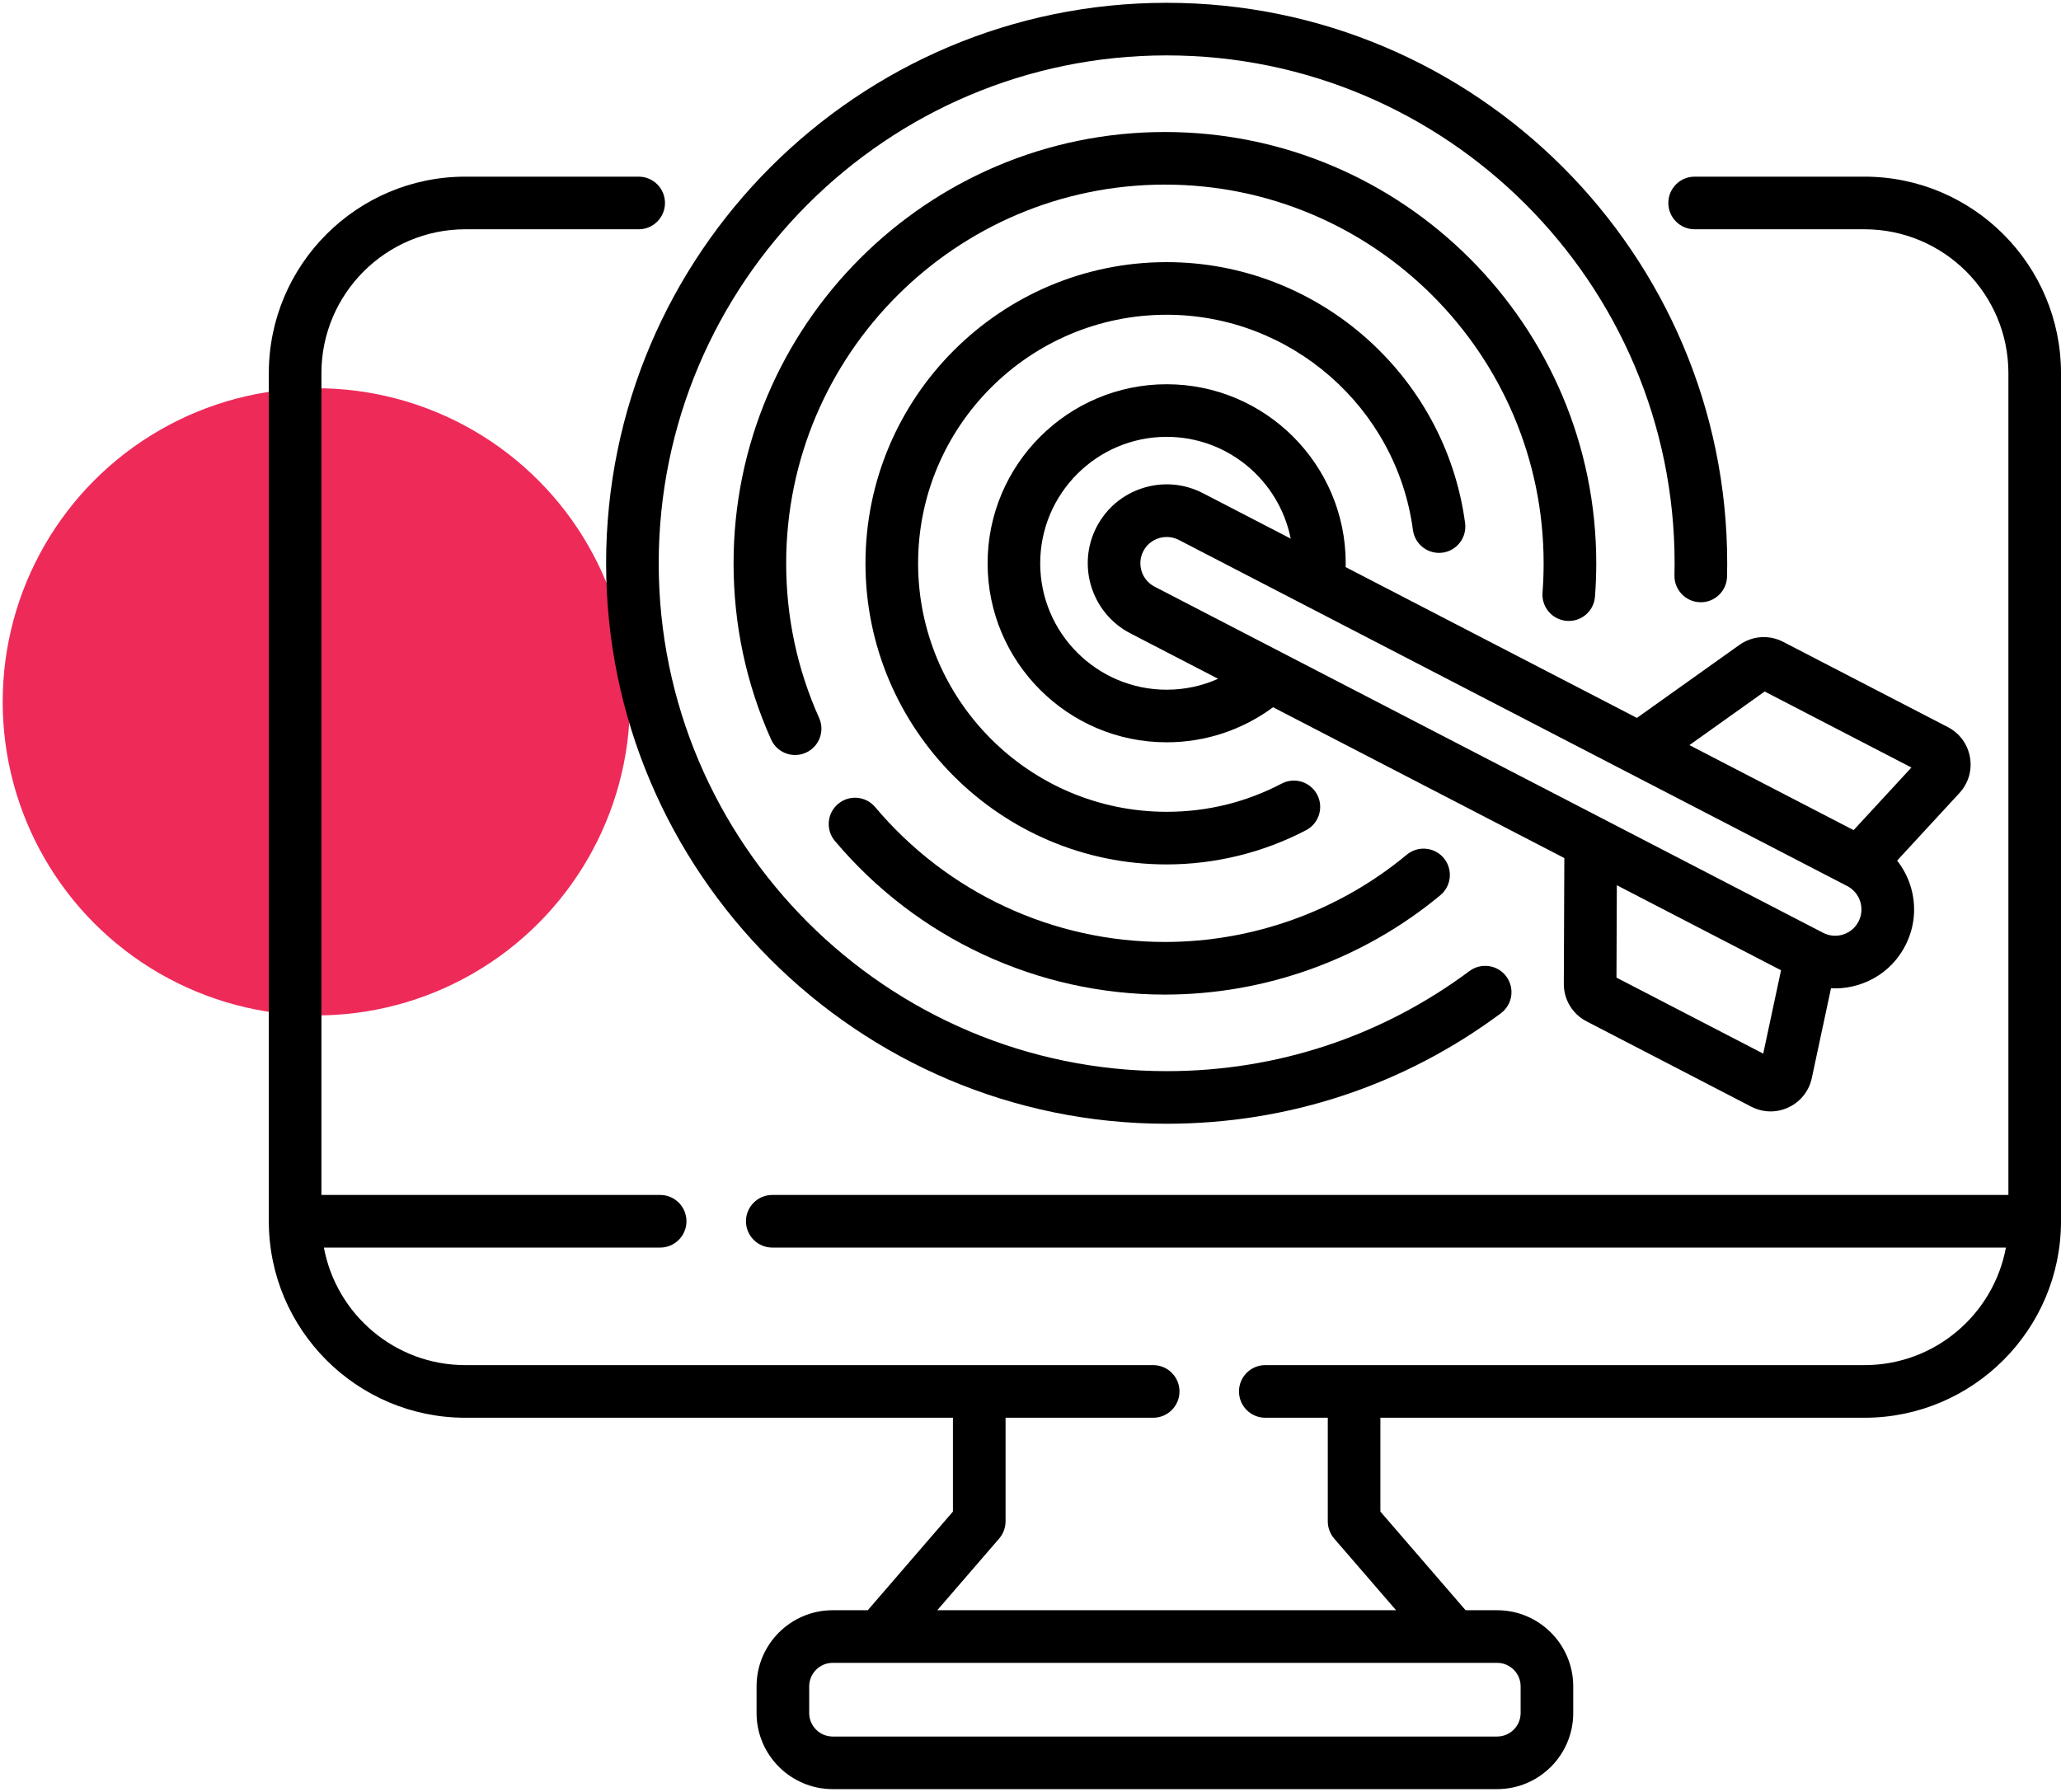 <svg width="69" height="60" viewBox="0 0 69 60" fill="none" xmlns="http://www.w3.org/2000/svg">
<circle cx="10.59" cy="23.5" r="10.5" fill="#EE2A59"/>
<path d="M62.421 5.915H56.735C56.248 5.915 55.854 6.309 55.854 6.796C55.854 7.282 56.248 7.677 56.735 7.677H62.421C65.077 7.677 67.239 9.838 67.239 12.494V40.011H25.855C25.369 40.011 24.974 40.406 24.974 40.892C24.974 41.378 25.369 41.773 25.855 41.773H67.156C66.741 44.01 64.777 45.709 62.421 45.709H42.36C41.874 45.709 41.48 46.104 41.48 46.59C41.48 47.077 41.874 47.471 42.36 47.471H44.453V50.941C44.453 51.152 44.529 51.356 44.667 51.517L46.739 53.916H31.379L33.45 51.517C33.589 51.356 33.665 51.152 33.665 50.941V47.471H38.607C39.093 47.471 39.488 47.077 39.488 46.59C39.488 46.104 39.093 45.709 38.607 45.709H15.579C13.223 45.709 11.259 44.01 10.844 41.773H22.102C22.588 41.773 22.982 41.378 22.982 40.892C22.982 40.406 22.588 40.011 22.102 40.011H10.761V12.494C10.761 9.838 12.923 7.677 15.579 7.677H21.383C21.869 7.677 22.263 7.282 22.263 6.796C22.263 6.309 21.869 5.915 21.383 5.915H15.579C11.951 5.915 9 8.866 9 12.494V40.892C9 44.52 11.951 47.471 15.579 47.471H31.903V50.613L29.052 53.916H27.878C26.473 53.916 25.329 55.059 25.329 56.465V57.358C25.329 58.763 26.473 59.906 27.878 59.906H50.122C51.527 59.906 52.67 58.763 52.67 57.358V56.465C52.67 55.059 51.527 53.916 50.122 53.916H49.066L46.214 50.613V47.471H62.421C66.049 47.471 69 44.52 69 40.892V12.494C69 8.866 66.049 5.915 62.421 5.915ZM50.909 56.465V57.358C50.909 57.792 50.556 58.145 50.122 58.145H27.878C27.444 58.145 27.091 57.792 27.091 57.358V56.465C27.091 56.031 27.444 55.678 27.878 55.678H50.122C50.556 55.678 50.909 56.031 50.909 56.465Z" fill="black"/>
<path d="M39.059 37.627C43.125 37.627 46.994 36.348 50.248 33.928C50.638 33.637 50.719 33.086 50.429 32.695C50.139 32.305 49.587 32.224 49.197 32.514C46.249 34.707 42.743 35.866 39.059 35.866C29.682 35.866 22.053 28.237 22.053 18.861C22.053 9.484 29.682 1.855 39.059 1.855C48.435 1.855 56.064 9.484 56.064 18.861C56.064 18.995 56.062 19.13 56.059 19.264C56.048 19.75 56.433 20.153 56.919 20.165C57.406 20.178 57.809 19.791 57.82 19.304C57.823 19.157 57.825 19.009 57.825 18.861C57.825 8.513 49.407 0.094 39.059 0.094C28.711 0.094 20.292 8.513 20.292 18.861C20.292 29.209 28.711 37.627 39.059 37.627Z" fill="black"/>
<path d="M39 6.181C45.992 6.181 51.679 11.869 51.679 18.861C51.679 19.188 51.667 19.519 51.642 19.844C51.605 20.329 51.968 20.752 52.453 20.789C52.938 20.828 53.361 20.464 53.398 19.979C53.427 19.609 53.441 19.233 53.441 18.861C53.441 10.898 46.963 4.42 39 4.42C31.037 4.42 24.559 10.898 24.559 18.861C24.559 20.914 24.982 22.898 25.815 24.759C25.962 25.086 26.283 25.28 26.619 25.28C26.74 25.28 26.862 25.255 26.979 25.203C27.423 25.004 27.622 24.483 27.423 24.039C26.691 22.406 26.32 20.664 26.32 18.861C26.32 11.869 32.008 6.181 39 6.181Z" fill="black"/>
<path d="M39 33.302C42.363 33.302 45.638 32.12 48.222 29.974C48.596 29.663 48.647 29.108 48.337 28.733C48.026 28.359 47.47 28.308 47.096 28.619C44.828 30.503 41.953 31.54 39 31.54C35.253 31.54 31.717 29.894 29.299 27.024C28.986 26.652 28.43 26.604 28.058 26.918C27.686 27.231 27.638 27.787 27.952 28.159C30.705 31.427 34.732 33.302 39 33.302Z" fill="black"/>
<path d="M39.059 8.777C33.499 8.777 28.975 13.301 28.975 18.861C28.975 24.421 33.499 28.944 39.059 28.944C40.68 28.944 42.294 28.548 43.726 27.798C44.157 27.572 44.324 27.04 44.098 26.609C43.873 26.178 43.34 26.012 42.91 26.237C41.711 26.864 40.416 27.182 39.059 27.182C34.47 27.182 30.737 23.449 30.737 18.861C30.737 14.272 34.47 10.539 39.059 10.539C43.211 10.539 46.755 13.638 47.304 17.748C47.368 18.23 47.812 18.569 48.294 18.505C48.776 18.44 49.114 17.997 49.05 17.515C48.385 12.534 44.09 8.777 39.059 8.777Z" fill="black"/>
<path d="M65.952 25.354C65.875 24.918 65.605 24.55 65.212 24.346L59.698 21.491C59.226 21.247 58.665 21.287 58.232 21.595L54.802 24.038L45.049 18.988C45.05 18.945 45.053 18.902 45.053 18.861C45.053 15.555 42.364 12.866 39.059 12.866C35.753 12.866 33.064 15.555 33.064 18.861C33.064 22.166 35.753 24.855 39.059 24.855C40.35 24.855 41.593 24.442 42.621 23.681L52.372 28.731L52.355 32.942C52.353 33.473 52.645 33.955 53.117 34.199L58.63 37.055C58.835 37.161 59.056 37.214 59.278 37.214C59.483 37.214 59.688 37.169 59.88 37.078C60.281 36.888 60.564 36.531 60.657 36.098L61.3 33.09C61.345 33.093 61.391 33.095 61.436 33.095C61.705 33.095 61.975 33.053 62.239 32.969C62.911 32.756 63.461 32.293 63.785 31.666C64.11 31.039 64.171 30.324 63.957 29.651C63.859 29.343 63.707 29.062 63.513 28.816L65.599 26.554C65.9 26.228 66.029 25.791 65.952 25.354ZM39.059 23.094C36.724 23.094 34.825 21.195 34.825 18.861C34.825 16.526 36.724 14.627 39.059 14.627C41.111 14.627 42.825 16.095 43.211 18.035L40.274 16.514C39.647 16.19 38.931 16.129 38.259 16.342C37.586 16.556 37.037 17.019 36.712 17.646C36.042 18.939 36.55 20.537 37.844 21.207L40.781 22.728C40.244 22.968 39.659 23.094 39.059 23.094ZM59.031 35.279L54.118 32.734L54.13 29.641L59.627 32.488L59.031 35.279ZM62.221 30.856C62.113 31.065 61.93 31.219 61.706 31.291C61.482 31.362 61.243 31.341 61.034 31.233L38.654 19.643C38.222 19.419 38.053 18.887 38.277 18.456C38.433 18.153 38.741 17.98 39.06 17.98C39.196 17.98 39.335 18.012 39.464 18.078L61.844 29.669C62.275 29.892 62.445 30.425 62.221 30.856ZM62.057 27.796L56.56 24.949L59.079 23.154L63.992 25.699L62.057 27.796Z" fill="black"/>
</svg>

